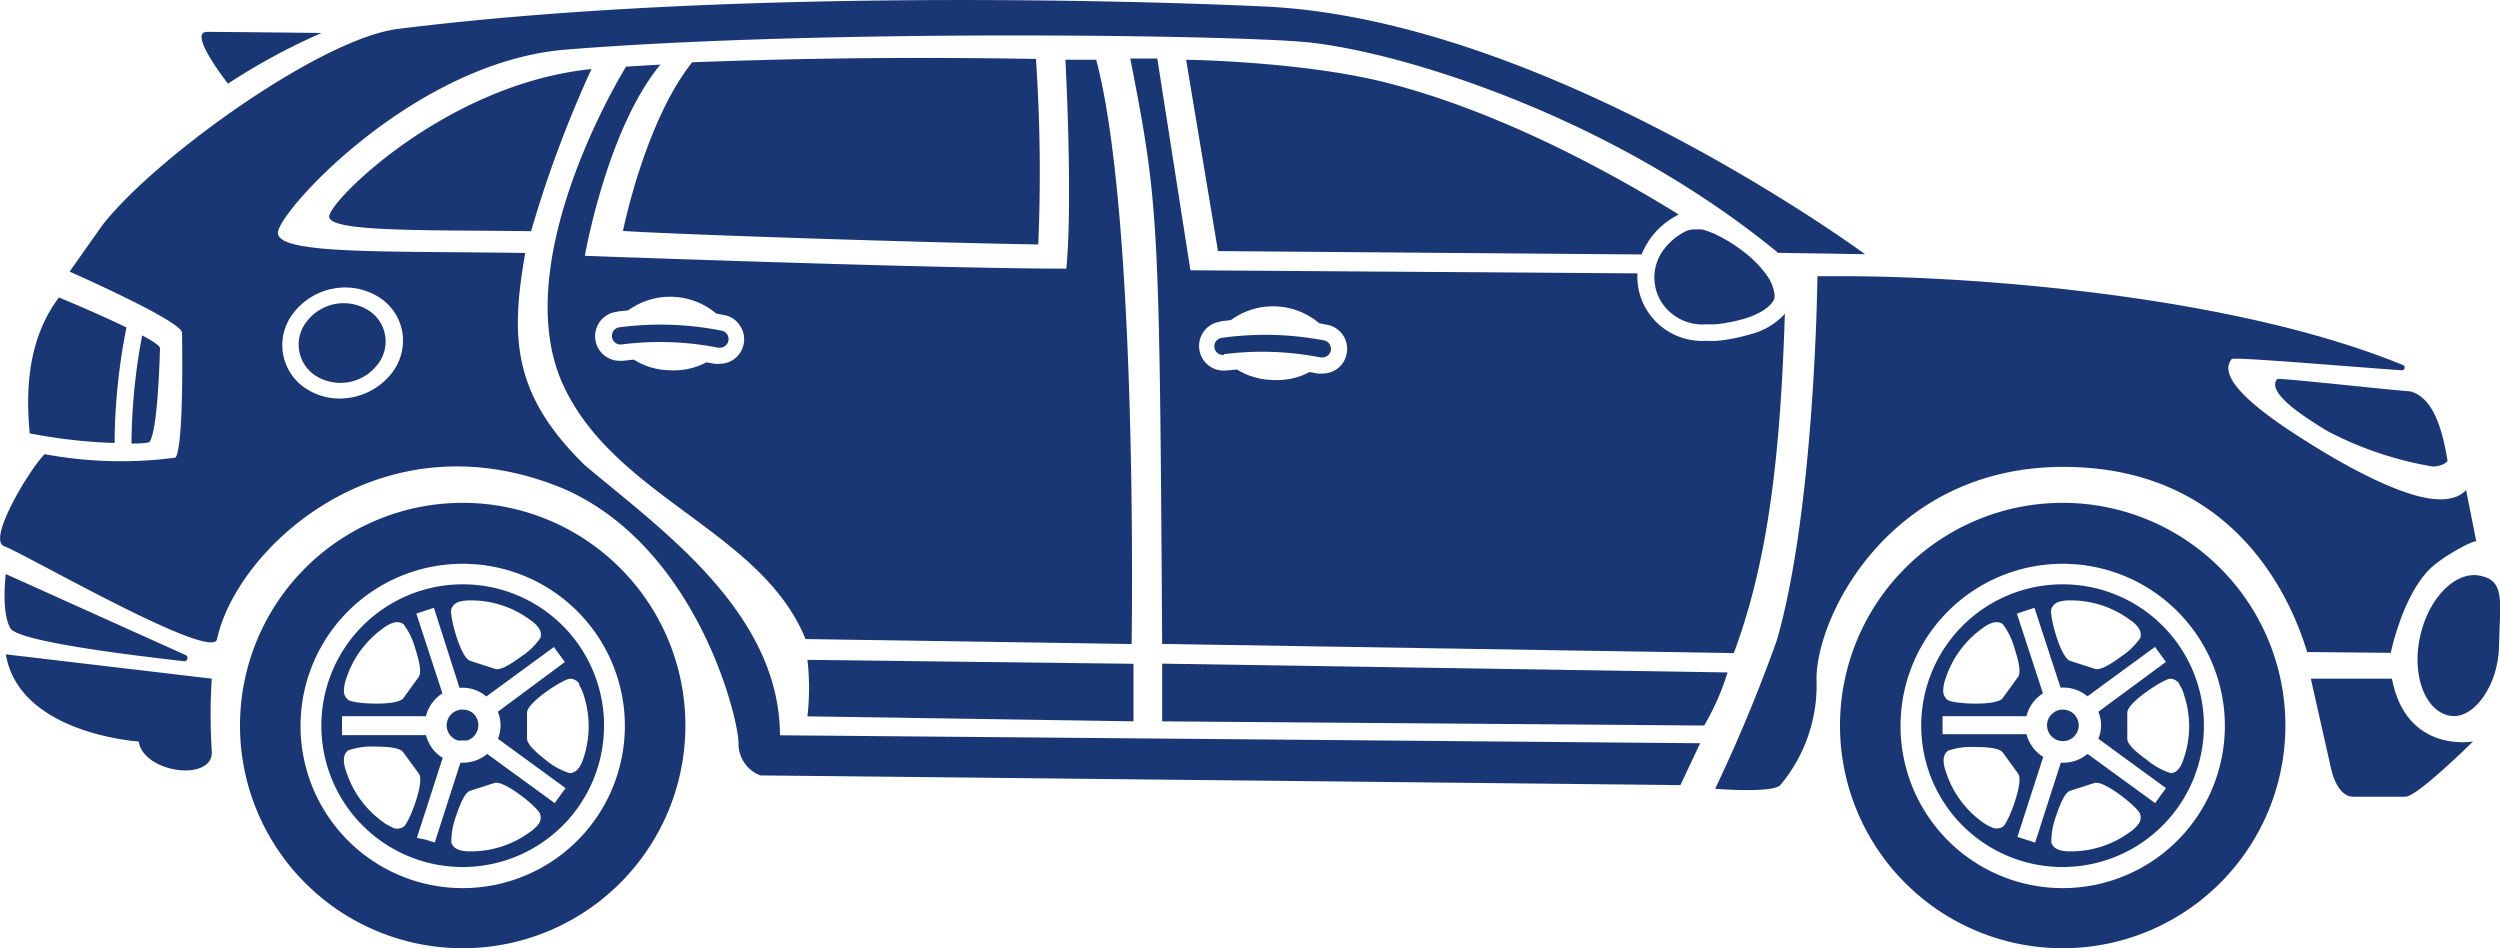 <svg viewBox="0 0 185 70.17" xmlns="http://www.w3.org/2000/svg"><g data-sanitized-data-name="Layer 2" data-name="Layer 2" id="bfb797d8-6b2d-4a39-8b19-9710e3a71c06"><g data-sanitized-data-name="Layer 1" data-name="Layer 1" id="f1658126-3ff4-438d-9d06-24046e3bd851"><path fill="#1a3775" d="M128.3,48.33c2.58-6.91,3.45-14.78,3.78-25.11a5.11,5.11,0,0,1-2.57,1.52,12.9,12.9,0,0,1-2.43.48,7.81,7.81,0,0,1-.83,0,4.82,4.82,0,0,1-4.54-2.54,4.73,4.73,0,0,1-.54-2.45L88.09,20,85.64,4.33h-2C85.75,15.12,85.8,16.1,86,47.65Zm-38-24.55.78-.09a5.28,5.28,0,0,1,6.54.23l.62.12a1.81,1.81,0,0,1,1.41,2.15,1.8,1.8,0,0,1-1.84,1.45,1,1,0,0,1-.3,0l-.61-.11a4.93,4.93,0,0,1-2.17.59,4.69,4.69,0,0,1-.53,0,5.24,5.24,0,0,1-2.67-.78l-.79.08h-.29a1.82,1.82,0,0,1-.15-3.62Z"></path><path fill="#1a3775" d="M34.24,43.24A10.46,10.46,0,1,0,44.7,53.69,10.45,10.45,0,0,0,34.24,43.24Zm-.84,1.83a.83.83,0,0,1,.59-.54,2.81,2.81,0,0,1,.86-.1,7.35,7.35,0,0,1,4.35,1.42c.3.21,1,.71.79,1.36a5.22,5.22,0,0,1-1.47,1.41c-.94.69-1.57,1-1.9.87l-1.83-.59C34.07,48.66,33.24,45.54,33.4,45.07Zm-7.95,6a3,3,0,0,1,.17-.85,7.39,7.39,0,0,1,2.69-3.7c.3-.22,1-.73,1.55-.33a5.39,5.39,0,0,1,.88,1.84c.36,1.1.44,1.8.24,2.07l-1.13,1.56c-.44.61-3.67.43-4.07.14a.84.84,0,0,1-.33-.73Zm3.61,10.16a2.73,2.73,0,0,1-.75-.43,7.34,7.34,0,0,1-2.69-3.71c-.12-.35-.39-1.17.16-1.57a5.39,5.39,0,0,1,2-.27c1.16,0,1.85.13,2.05.41L31,57.25c.45.61-.72,3.62-1.12,3.92A.88.88,0,0,1,29.06,61.26ZM39.84,61a2.77,2.77,0,0,1-.65.59A7.34,7.34,0,0,1,34.84,63c-.37,0-1.23,0-1.44-.64a5.32,5.32,0,0,1,.36-2c.36-1.1.7-1.72,1-1.83l1.83-.59c.72-.23,3.22,1.81,3.37,2.28A.81.81,0,0,1,39.84,61Zm3-10.33a3,3,0,0,1,.36.79,7.43,7.43,0,0,1,0,4.57c-.12.35-.37,1.18-1.06,1.18a5.26,5.26,0,0,1-1.79-1C39.45,55.51,39,55,39,54.65V52.73c0-.75,2.71-2.51,3.21-2.51A.86.86,0,0,1,42.88,50.62Zm-6,2a2.6,2.6,0,0,1,.2,1,2.75,2.75,0,0,1-.19,1l5,3.65-.4.55-.4.56-5-3.64a2.8,2.8,0,0,1-1.8.65h-.18l-1.9,5.91-.65-.21L30.85,62l1.91-5.92a2.7,2.7,0,0,1-1.23-1.68l-6.22,0V53l6.21,0a2.77,2.77,0,0,1,1.22-1.69l-1.93-5.9.65-.22.65-.21L34,50.89h.2a2.75,2.75,0,0,1,1.79.65l5-3.66.4.55.41.56Z"></path><path fill="#1a3775" d="M34.24,37.21A16.48,16.48,0,1,0,50.72,53.69,16.48,16.48,0,0,0,34.24,37.21Zm0,28.51a12,12,0,1,1,12-12A12,12,0,0,1,34.24,65.72Z"></path><path fill="#1a3775" d="M34.62,52.57h0a1,1,0,0,0-.35-.06,1.16,1.16,0,0,0-1,.49l0,0a1.2,1.2,0,0,0-.22.68h0a1.24,1.24,0,0,0,.23.69v0a1.26,1.26,0,0,0,.59.42,1.42,1.42,0,0,0,.36,0,1.36,1.36,0,0,0,.36,0h0a1.19,1.19,0,0,0,.58-.43,1.21,1.21,0,0,0,.23-.68v0A1.24,1.24,0,0,0,35.2,53,1.07,1.07,0,0,0,34.62,52.57Z"></path><path fill="#1a3775" d="M152.64,43.24a10.46,10.46,0,1,0,10.45,10.45A10.45,10.45,0,0,0,152.64,43.24Zm-.84,1.83a.83.83,0,0,1,.58-.54h0a2.81,2.81,0,0,1,.86-.1,7.37,7.37,0,0,1,4.35,1.42c.3.21,1,.71.79,1.36a5.22,5.22,0,0,1-1.47,1.41c-.93.69-1.58,1-1.9.87l-1.83-.59C152.47,48.66,151.64,45.54,151.8,45.07Zm-8,6a2.69,2.69,0,0,1,.17-.85,7.39,7.39,0,0,1,2.69-3.7c.3-.22,1-.73,1.55-.33a5.39,5.39,0,0,1,.88,1.84c.36,1.1.45,1.8.24,2.07l-1.13,1.56c-.44.61-3.67.43-4.07.14a.84.84,0,0,1-.33-.73Zm3.61,10.16a2.88,2.88,0,0,1-.75-.43A7.28,7.28,0,0,1,144,57.12c-.12-.35-.39-1.17.16-1.57a5.36,5.36,0,0,1,2-.27c1.16,0,1.85.13,2.05.41l1.13,1.56c.45.61-.72,3.62-1.12,3.92A.88.88,0,0,1,147.46,61.26ZM158.23,61a2.5,2.5,0,0,1-.64.59A7.34,7.34,0,0,1,153.24,63c-.37,0-1.23,0-1.44-.64a5.32,5.32,0,0,1,.36-2c.36-1.1.7-1.72,1-1.83l1.83-.59c.71-.23,3.22,1.81,3.37,2.28A.8.8,0,0,1,158.23,61Zm3.05-10.33a2.46,2.46,0,0,1,.35.79,7.29,7.29,0,0,1,0,4.57c-.11.35-.37,1.18-1,1.18a5.26,5.26,0,0,1-1.79-1c-.95-.68-1.42-1.19-1.42-1.54V52.73c0-.75,2.71-2.51,3.21-2.51A.86.86,0,0,1,161.28,50.62Zm-6,2a2.79,2.79,0,0,1,.2,1,2.75,2.75,0,0,1-.2,1l5,3.65-.4.55-.4.56-5-3.64a2.8,2.8,0,0,1-1.8.65h-.18l-1.9,5.91-.66-.21-.65-.21,1.91-5.92a2.79,2.79,0,0,1-1.24-1.68l-6.21,0V53l6.21,0a2.77,2.77,0,0,1,1.22-1.69l-1.93-5.9.65-.22.65-.21,1.93,5.9h.2a2.75,2.75,0,0,1,1.79.65l5-3.66.4.55.41.56Z"></path><path fill="#1a3775" d="M152.64,37.21a16.48,16.48,0,1,0,16.48,16.48A16.48,16.48,0,0,0,152.64,37.21Zm0,28.51a12,12,0,1,1,12-12A12,12,0,0,1,152.64,65.72Z"></path><path fill="#1a3775" d="M153,52.57h0a1,1,0,0,0-.35-.06,1.16,1.16,0,0,0-.95.49l0,0a1.13,1.13,0,0,0-.22.68h0a1.24,1.24,0,0,0,.23.69v0a1.26,1.26,0,0,0,.59.42,1.32,1.32,0,0,0,.72,0h0a1.19,1.19,0,0,0,.58-.43,1.21,1.21,0,0,0,.23-.68v0a1.24,1.24,0,0,0-.23-.69A1.07,1.07,0,0,0,153,52.57Z"></path><path fill="#1a3775" d="M43.23,34.38c-5.36-5.26-5.44-9.5-4.36-15.66-10.35-.16-18.45.14-18.3-1.53S30.71,4.57,41.88,3.67c19.2-1.54,49.66-1.07,54.89-.54,6.76.69,22.39,5.37,34.81,15.58l6.43.1S114.46,1.44,93.56.48C81.19-.09,52.07-.69,29.45,2.14c-5.67.71-17.74,9.35-21.77,14.39-.17.22-2.53,3.57-2.53,3.57s8.31,3.66,8.32,4.52c.13,9.44-.52,9.25-.52,9.25a30.89,30.89,0,0,1-9.64-.26c-1,.93-4.31,6.33-3,6.81C1.88,41,15.71,49,16.06,47.3c1.44-6.71,12.21-16.86,25.82-11.06C51.59,40.62,54.65,53.12,54.65,55a2.51,2.51,0,0,0,1.61,2.38l68.09.72L125.81,55l-68.09-.59C57.68,45.18,48.65,39,43.23,34.38ZM29,27.6a4.9,4.9,0,0,1-3.85,1.89,4.52,4.52,0,0,1-2.37-.65,3.83,3.83,0,0,1-1.07-5.67,4.81,4.81,0,0,1,2.89-1.8,4.69,4.69,0,0,1,3.34.56,3.84,3.84,0,0,1,1.82,2.58A3.92,3.92,0,0,1,29,27.6Z"></path><path fill="#1a3775" d="M24.36,16c-.11,1.21,7.45,1,14.94,1.11a86.4,86.4,0,0,1,4.47-12C33.1,6.19,24.47,14.77,24.36,16Z"></path><path fill="#1a3775" d="M23.79,2.44s-7-.08-8.47-.08,1.55,3.83,1.55,3.83A47.19,47.19,0,0,1,23.79,2.44Z"></path><path fill="#1a3775" d="M59.61,47.29l24.13.37s.51-31.44-2.62-43.24l-2.28,0s.56,10.32.07,15.46c-9.76,0-35.63-.95-35.63-.95s1.63-9.37,5.59-14.15l-2.54.15S37.4,19.27,41.69,28.52C45.54,36.83,56.36,39.29,59.61,47.29ZM45.7,23.05l.78-.08A5.3,5.3,0,0,1,53,23.2l.61.12a1.73,1.73,0,0,1,1.15.78,1.79,1.79,0,0,1,.27,1.37,1.81,1.81,0,0,1-1.84,1.45,1.55,1.55,0,0,1-.31,0l-.61-.11a5,5,0,0,1-2.17.59,4.51,4.51,0,0,1-.52,0,5.18,5.18,0,0,1-2.68-.79l-.79.09h-.28a1.82,1.82,0,0,1-.16-3.63Z"></path><path fill="#1a3775" d="M76.66,4.36c-10.81-.18-18.83,0-25.44.25C47.72,9,46.1,17.09,46.1,17.09c3.88.26,22,.86,30.73,1A124.26,124.26,0,0,0,76.66,4.36Z"></path><path fill="#1a3775" d="M87.77,4.42l2.36,14.16,31.35.25A5.59,5.59,0,0,1,124,16a1.16,1.16,0,0,1,.22-.13c-6.62-4.09-14.14-7.8-21.38-9.69C96.6,4.54,87.77,4.42,87.77,4.42Z"></path><path fill="#1a3775" d="M179.77,42.14c1-1,3.42-2.26,3.48-2.06l-.76-3.82a2.06,2.06,0,0,1-.74.5,3.38,3.38,0,0,1-1.19.19c-2.32,0-6.16-2-9-3.74s-7.84-4.95-6.41-6.64c.16-.18,9.38.62,12.59.83a.2.2,0,0,0,.09-.38c-12.69-5.22-32.13-6.58-41.27-6.58h-2.07s-.17,17.1-3,26.93a115.74,115.74,0,0,1-4.57,11s4.29.35,4.83-.28a11.49,11.49,0,0,0,2.67-7.84c0-4.71,5.5-15.7,18.26-15.7,11.67,0,16.41,8.3,18.05,13.7l6.19.06S177.74,44.21,179.77,42.14Z"></path><path fill="#1a3775" d="M168.51,28.05c-.83,1,2,2.81,3.74,3.86A26.07,26.07,0,0,0,180,34.52a1.85,1.85,0,0,0,.69-.12,1.07,1.07,0,0,0,.43-.28c-.43-2.71-1.19-4.75-2.77-5.16C176.52,28.83,168.61,27.94,168.51,28.05Z"></path><path fill="#1a3775" d="M183.57,42.61c-1.81-.41-3.82,1.57-4.47,4.42s.3,5.51,2.11,5.92,3.69-2.24,3.72-5.17C185,44.48,185.39,43,183.57,42.61Z"></path><path fill="#1a3775" d="M177,50.22h-6l1.48,6.57s.39,2.17,1.67,2.17H178c.88,0,5-4.09,5-4.09S178.07,55.79,177,50.22Z"></path><path fill="#1a3775" d="M83.88,53.38V49.12l-24.13-.29a18.27,18.27,0,0,1,0,4.18Z"></path><path fill="#1a3775" d="M86,49.11v4.27l40.11.31a18.79,18.79,0,0,0,1.73-3.93Z"></path><path fill="#1a3775" d="M.43,48.42c1,5.9,9.83,6.45,9.83,6.45.39,2.39,5.61,3,5.41.69a42.66,42.66,0,0,1,0-5.34Z"></path><path fill="#1a3775" d="M13.62,48.93a.24.24,0,0,0,.13-.45l-13.32-6s-.36,2.76.33,4C1.3,47.5,10.28,48.55,13.62,48.93Z"></path><path fill="#1a3775" d="M11.84,25.77c0-.18-.53-.53-1.32-.95a44.18,44.18,0,0,0-.79,8c.44,0,.88,0,1.3-.09C11,32.68,11.63,32.86,11.84,25.77Z"></path><path fill="#1a3775" d="M8.48,32.78a44.7,44.7,0,0,1,.88-8.55c-2.17-1.05-5-2.22-5-2.22-2.11,2.83-2.52,6.3-2.16,10.06A39,39,0,0,0,8.48,32.78Z"></path><path fill="#1a3775" d="M46,25.49a22.36,22.36,0,0,1,7.15.24h.11a.64.64,0,0,0,.64-.51.67.67,0,0,0-.09-.48.62.62,0,0,0-.41-.27,23.17,23.17,0,0,0-7.56-.25A.64.64,0,0,0,46,25.49Z"></path><path fill="#1a3775" d="M90.57,26.21a22.35,22.35,0,0,1,7.15.24h.11a.64.64,0,0,0,.65-.51.63.63,0,0,0-.1-.48.6.6,0,0,0-.4-.27A23.18,23.18,0,0,0,90.42,25a.63.63,0,1,0,.15,1.26Z"></path><path fill="#1a3775" d="M27.16,22.9a3.44,3.44,0,0,0-4.46.89,2.74,2.74,0,0,0,.75,4.07A3.45,3.45,0,0,0,27.92,27,2.73,2.73,0,0,0,27.16,22.9Z"></path><path fill="#1a3775" d="M122.87,18.84a3.55,3.55,0,0,0-.44,1.44,3.5,3.5,0,0,0,.39,1.86A3.6,3.6,0,0,0,126.25,24c.22,0,.45,0,.7,0a12,12,0,0,0,2.18-.43c1.42-.44,2-1.05,2.16-1.43a1,1,0,0,0,0-.5,3,3,0,0,0-.54-1.26,8.39,8.39,0,0,0-1.9-1.89,11.23,11.23,0,0,0-1.6-1,6.57,6.57,0,0,0-1.27-.51l-.15,0a1.88,1.88,0,0,0-.34,0,1.48,1.48,0,0,0-.78.15A4.54,4.54,0,0,0,122.87,18.84Z"></path></g></g></svg>